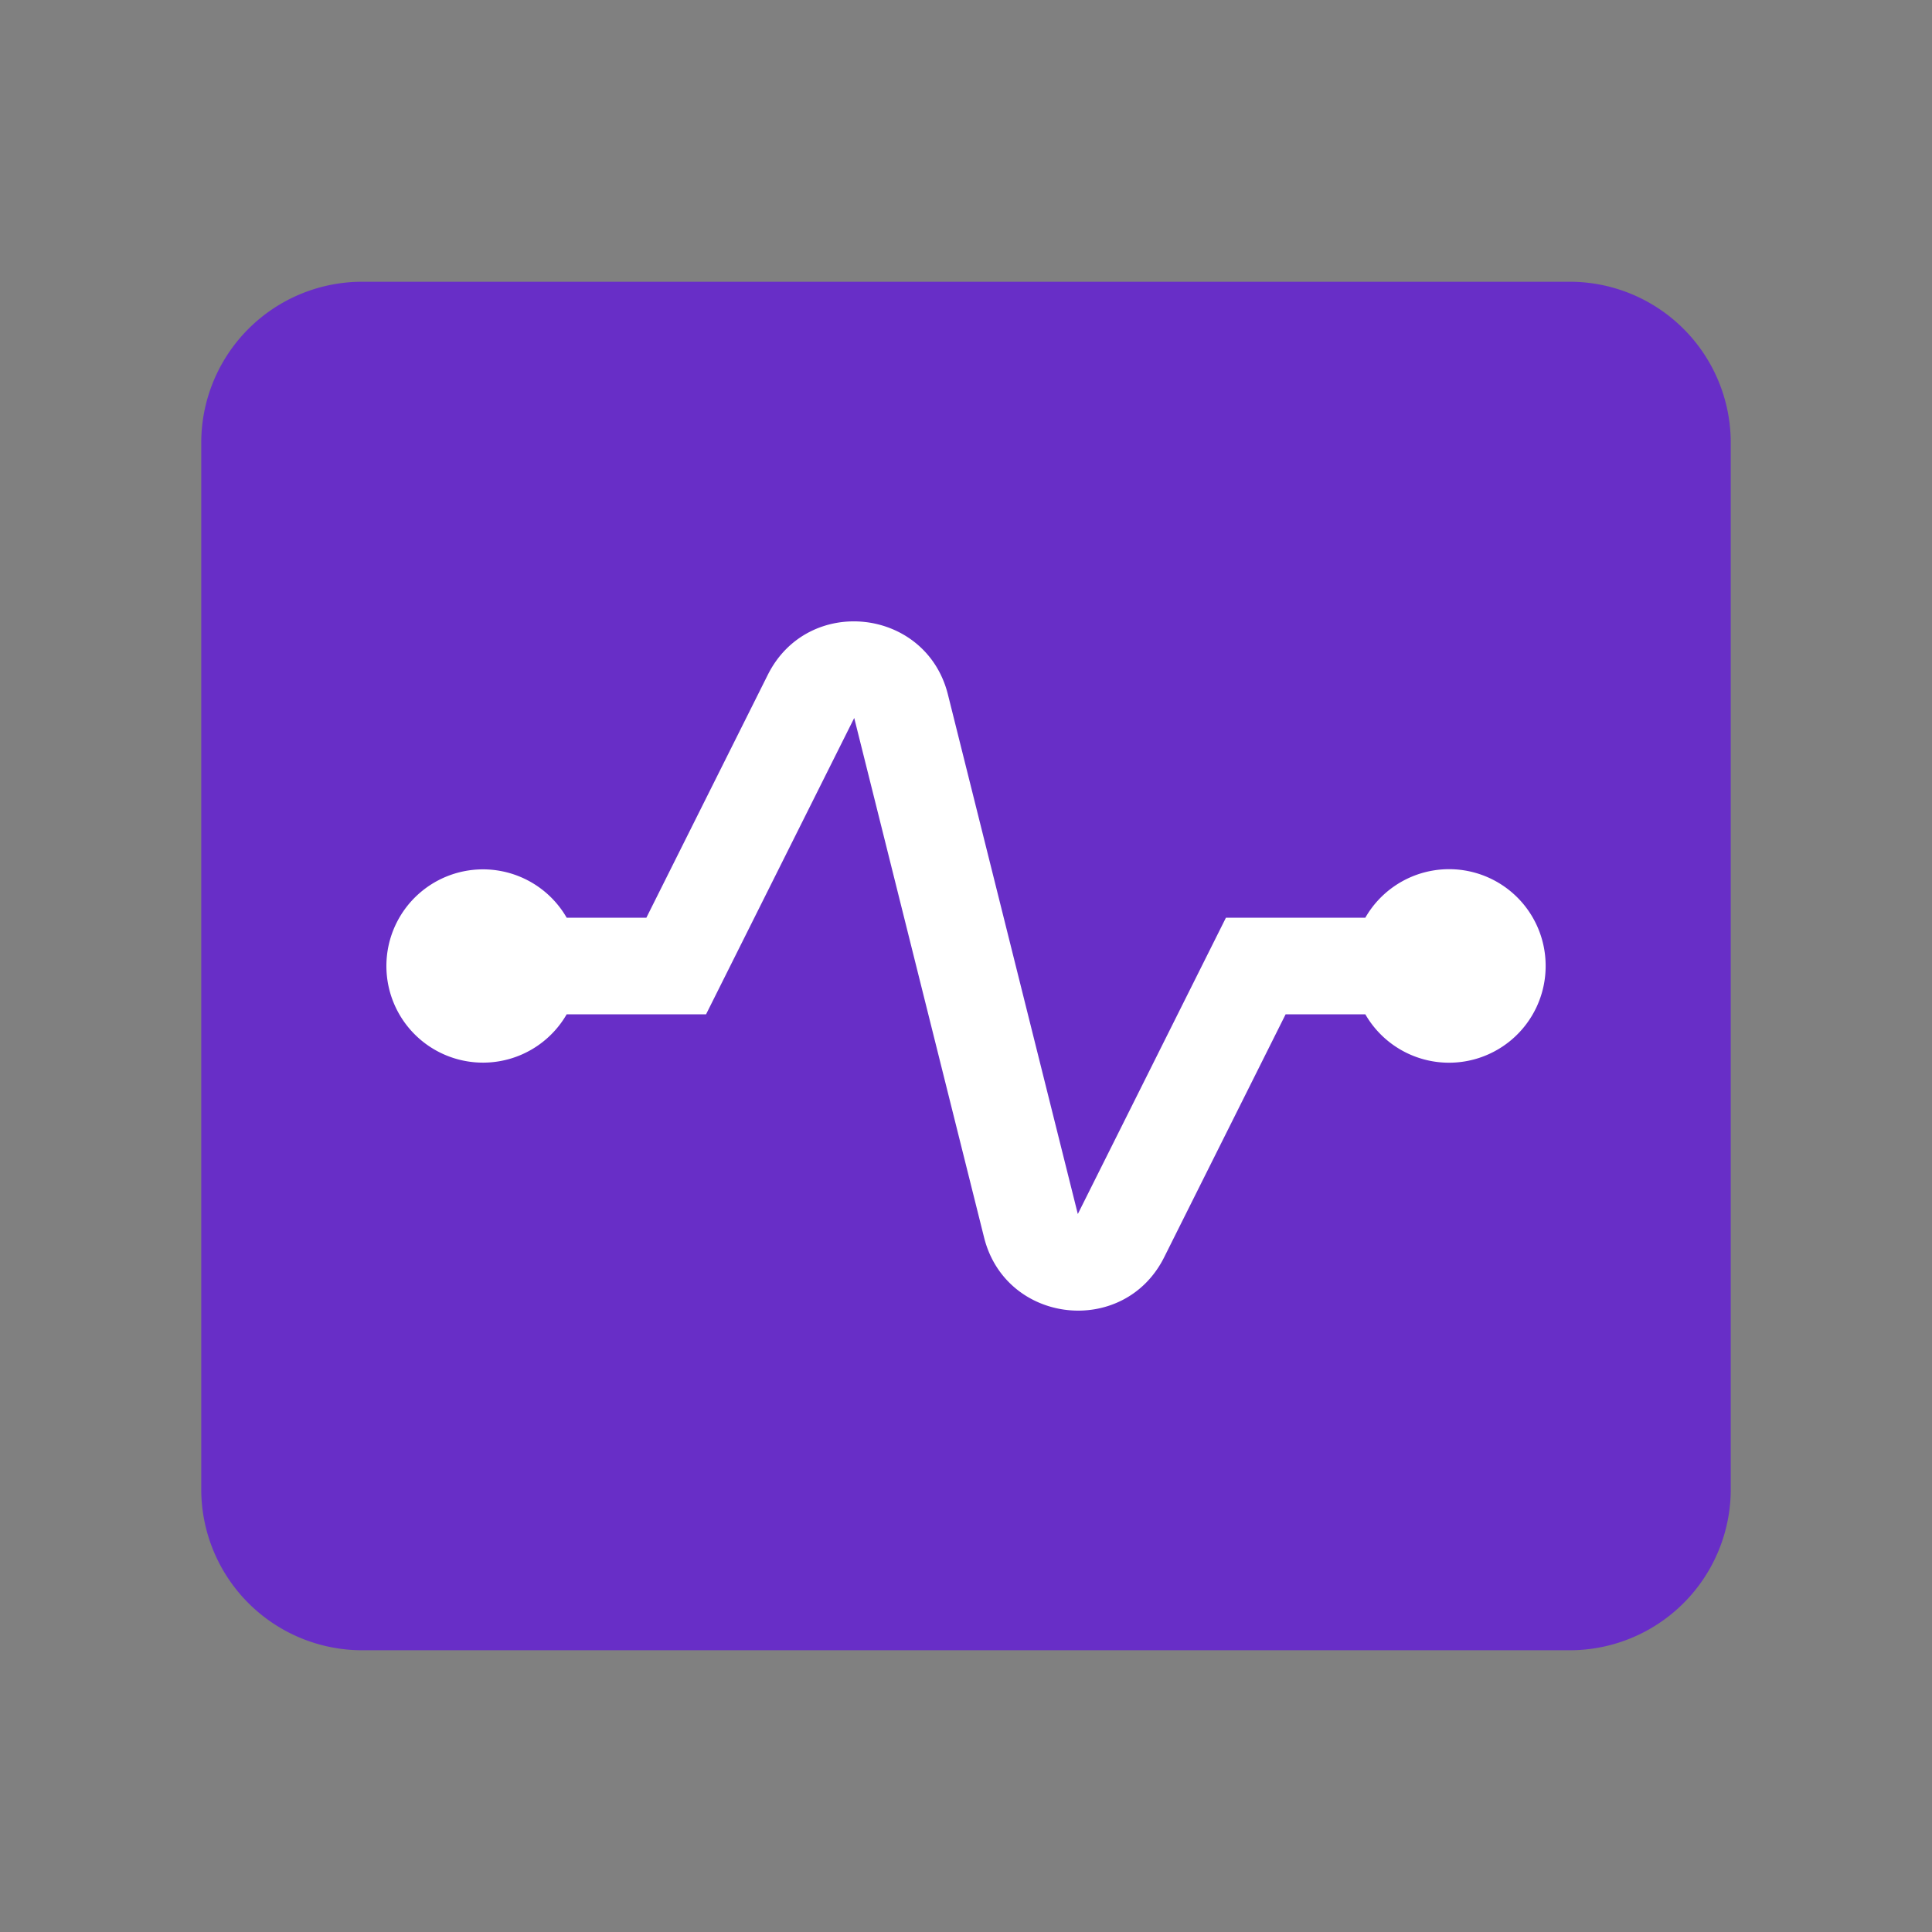 <svg width="48" height="48" viewBox="0 0 48 48" fill="none" xmlns="http://www.w3.org/2000/svg">
    <rect x="0" y="0" width="48" height="48" fill="#808080" stroke="none"/>
    <path d="M5 11a4 4 0 0 1 4-4h30a4 4 0 0 1 4 4v26a4 4 0 0 1-4 4H9a4 4 0 0 1-4-4V11z" fill="#682EC7"/>
    <path d="M19.076 16.765c.997-1.993 3.935-1.67 4.475.491l3.227 12.906 3.68-7.362h3.463a2.399 2.399 0 0 1 4.48 1.2 2.4 2.4 0 0 1-4.48 1.2h-1.98l-3.017 6.035c-.996 1.993-3.934 1.67-4.475-.491l-3.226-12.906-3.681 7.362h-3.463A2.4 2.4 0 0 1 9.6 24a2.4 2.4 0 0 1 4.479-1.2h1.98l3.017-6.035z" fill="#fff"/>
</svg>

